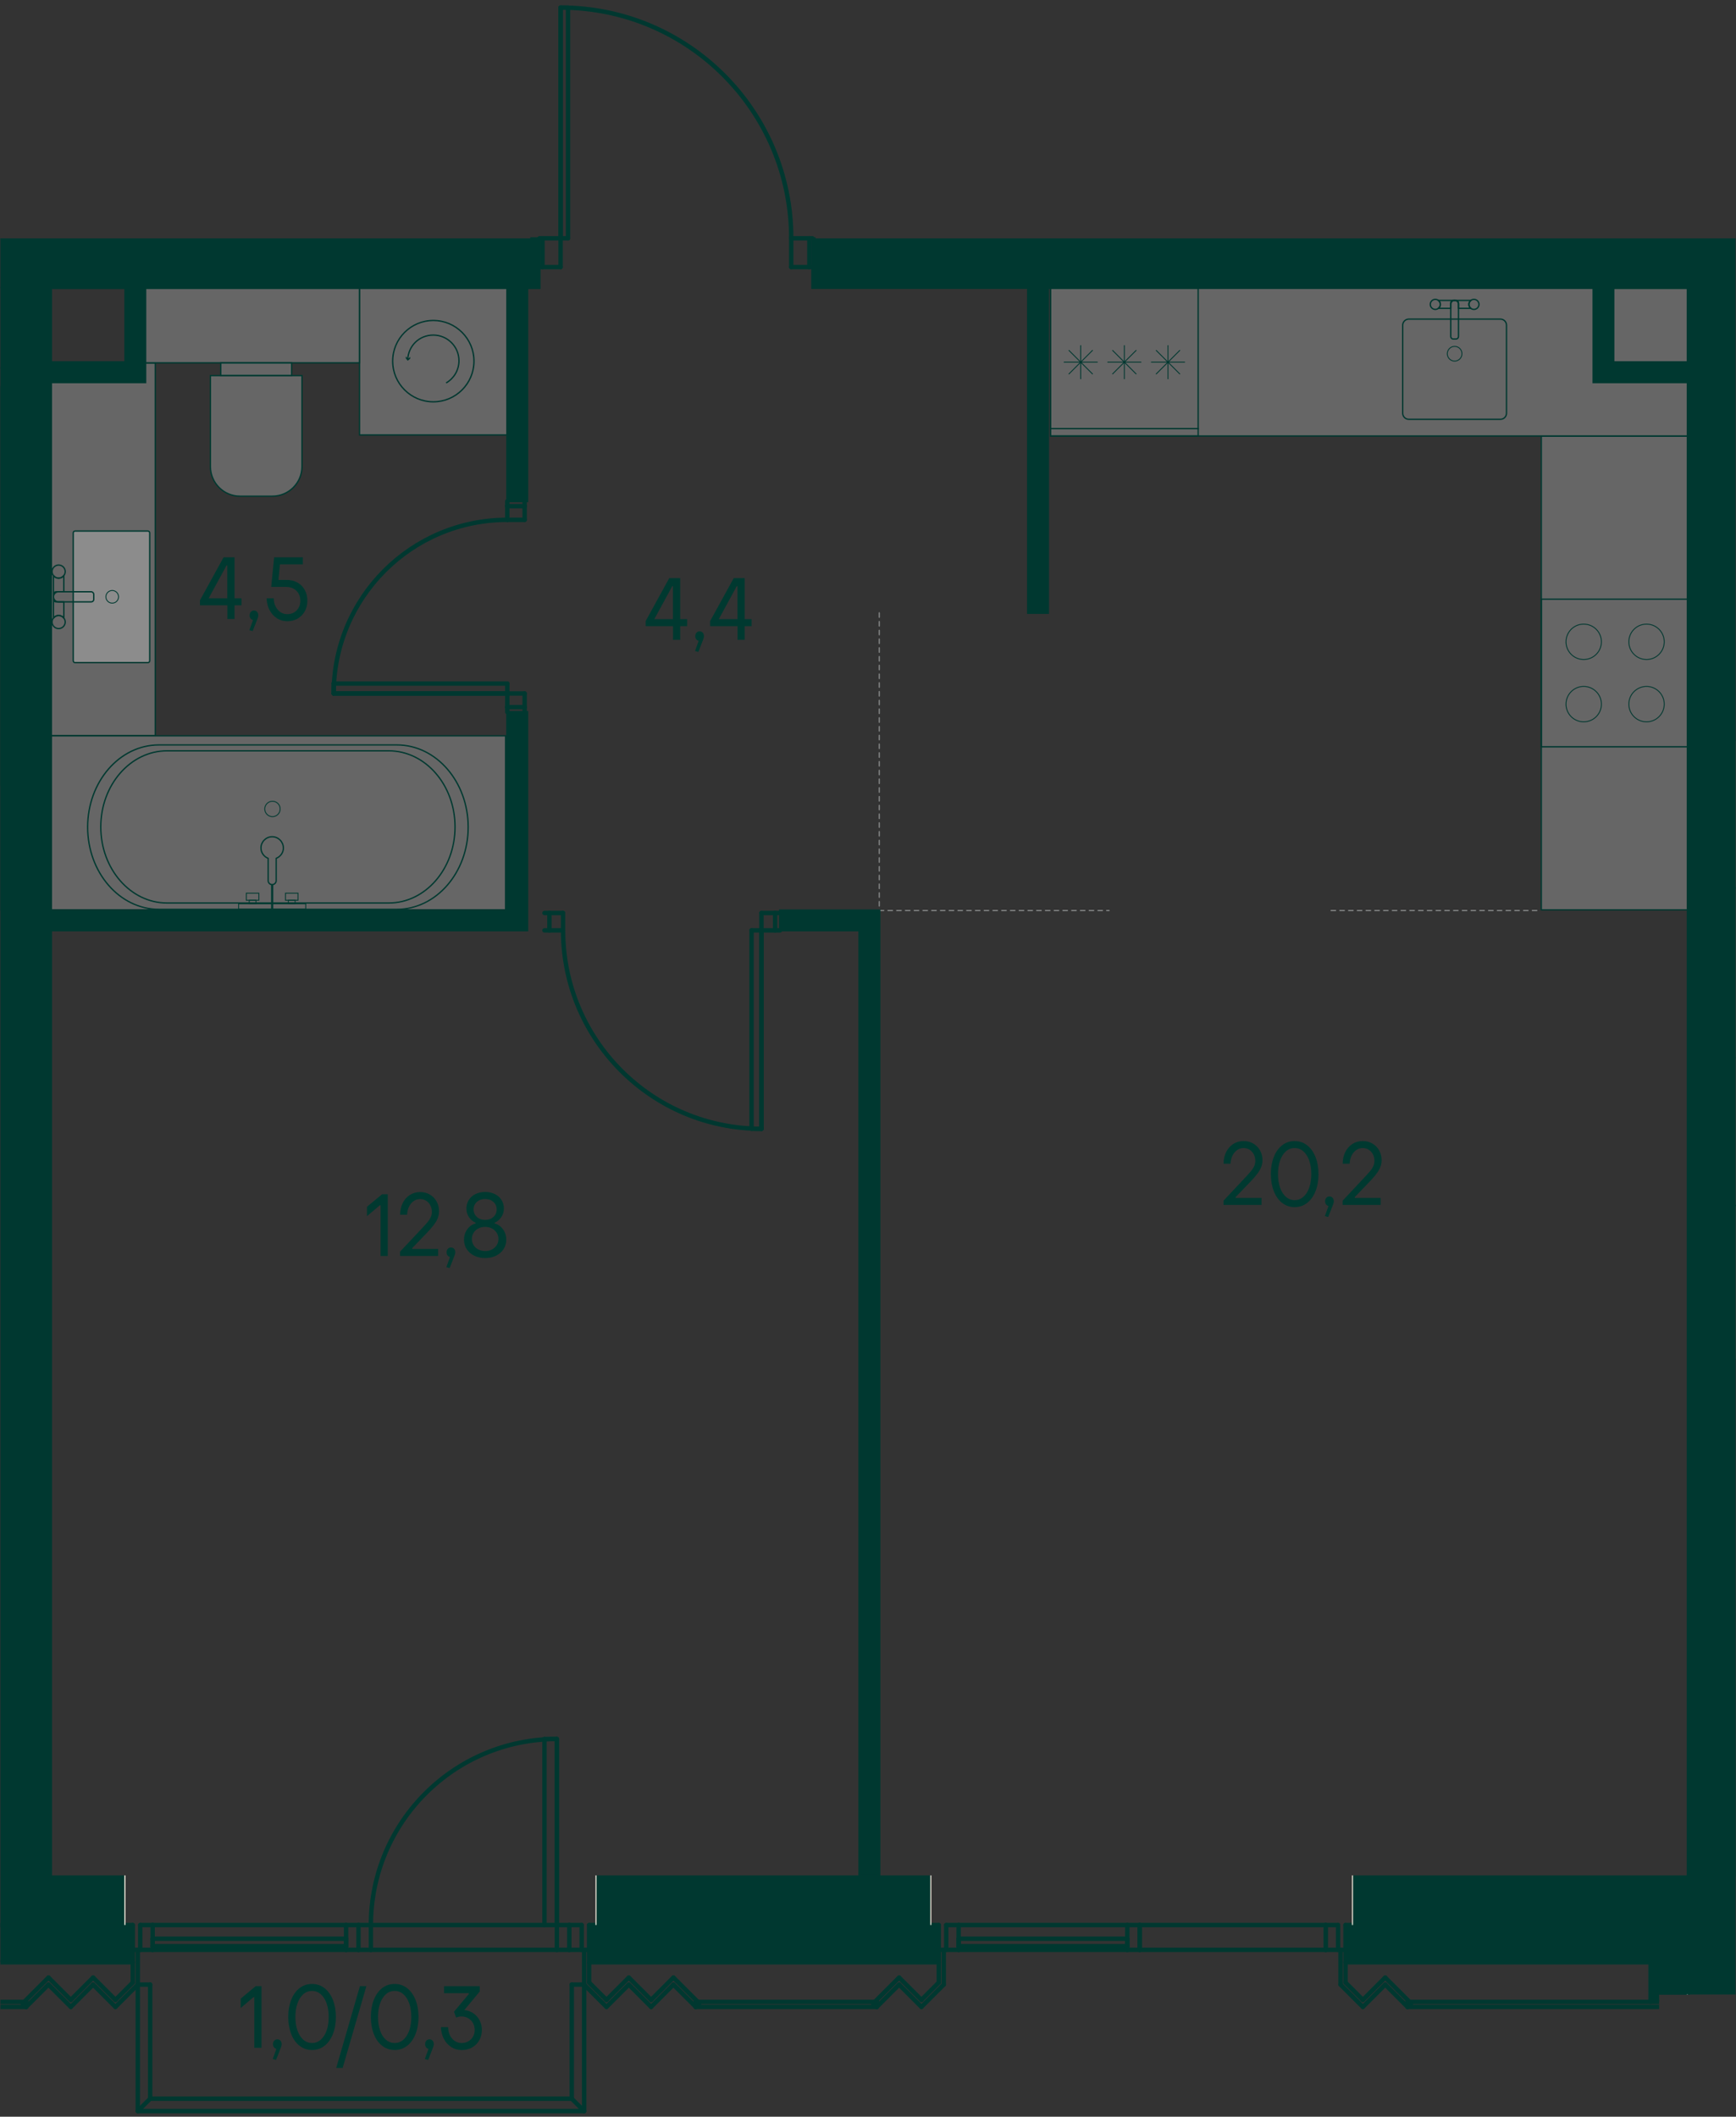<?xml version="1.0" encoding="UTF-8"?><svg id="_Слой_1" xmlns="http://www.w3.org/2000/svg" xmlns:xlink="http://www.w3.org/1999/xlink" viewBox="0 0 595.28 725.67"><rect x="0" y="0" width="595.28" height="725.67" fill="#333333" stroke="none"/><defs><clipPath id="clippath"><rect width="595.28" height="725.67" fill="none" stroke-width="0"/></clipPath><clipPath id="clippath-11"><polygon points="181.84 .28 181.84 81.78 .14 81.78 .14 725.39 568.91 725.39 568.91 683.86 595.13 683.86 595.13 81.78 279.64 81.78 279.64 .28 181.84 .28" fill="none" stroke-width="0"/></clipPath><clipPath id="clippath-12"><rect x="123.27" y="98.5" width="50.61" height="50.62" fill="none" stroke-width="0"/></clipPath><clipPath id="clippath-13"><rect x="123.27" y="98.5" width="50.61" height="50.62" fill="none" stroke-width="0"/></clipPath><clipPath id="clippath-14"><polygon points="181.84 .28 181.84 81.78 .14 81.78 .14 725.39 568.91 725.39 568.91 683.86 595.13 683.86 595.13 81.78 279.64 81.78 279.64 .28 181.84 .28" fill="none" stroke-width="0"/></clipPath><clipPath id="clippath-15"><rect x="17.04" y="124.43" width="36.21" height="127.76" fill="none" stroke-width="0"/></clipPath><clipPath id="clippath-16"><rect x="17.04" y="124.43" width="36.21" height="127.76" fill="none" stroke-width="0"/></clipPath><clipPath id="clippath-17"><polygon points="181.84 .28 181.84 81.78 .14 81.78 .14 725.39 568.91 725.39 568.91 683.86 595.13 683.86 595.13 81.78 279.64 81.78 279.64 .28 181.84 .28" fill="none" stroke-width="0"/></clipPath><clipPath id="clippath-18"><rect x="49.62" y="98.51" width="73.62" height="25.89" fill="none" stroke-width="0"/></clipPath><clipPath id="clippath-19"><polygon points="181.84 .28 181.84 81.78 .14 81.78 .14 725.39 568.91 725.39 568.91 683.86 595.13 683.86 595.13 81.78 279.64 81.78 279.64 .28 181.84 .28" fill="none" stroke-width="0"/></clipPath><clipPath id="clippath-20"><rect x="72.15" y="128.76" width="31.38" height="41.33" fill="none" stroke-width="0"/></clipPath><clipPath id="clippath-21"><rect x="72.15" y="128.76" width="31.38" height="41.33" fill="none" stroke-width="0"/></clipPath><clipPath id="clippath-22"><rect x="75.69" y="124.41" width="24.3" height="4.3" fill="none" stroke-width="0"/></clipPath><clipPath id="clippath-23"><rect x="75.69" y="124.41" width="24.3" height="4.3" fill="none" stroke-width="0"/></clipPath><clipPath id="clippath-24"><rect x="25.11" y="182.05" width="26.22" height="45.11" fill="none" stroke-width="0"/></clipPath><clipPath id="clippath-25"><rect x="25.11" y="182.05" width="26.22" height="45.11" fill="none" stroke-width="0"/></clipPath><clipPath id="clippath-26"><polygon points="181.84 .28 181.84 81.78 .14 81.78 .14 725.39 568.91 725.39 568.91 683.86 595.13 683.86 595.13 81.78 279.64 81.78 279.64 .28 181.84 .28" fill="none" stroke-width="0"/></clipPath><clipPath id="clippath-31"><polygon points="181.84 .28 181.84 81.78 .14 81.78 .14 725.39 568.91 725.39 568.91 683.86 595.13 683.86 595.13 81.78 279.64 81.78 279.64 .28 181.84 .28" fill="none" stroke-width="0"/></clipPath><clipPath id="clippath-32"><rect x="17.31" y="252.27" width="156.06" height="59.66" fill="none" stroke-width="0"/></clipPath><clipPath id="clippath-33"><rect x="17.31" y="252.27" width="156.06" height="59.65" fill="none" stroke-width="0"/></clipPath><clipPath id="clippath-34"><polygon points="181.84 .28 181.84 81.78 .14 81.78 .14 725.39 568.91 725.39 568.91 683.86 595.13 683.86 595.13 81.78 279.64 81.78 279.64 .28 181.84 .28" fill="none" stroke-width="0"/></clipPath><clipPath id="clippath-64"><polygon points="181.84 .28 181.84 81.78 .14 81.78 .14 725.39 568.91 725.39 568.91 683.86 595.13 683.86 595.13 81.78 279.64 81.78 279.64 .28 181.84 .28" fill="none" stroke-width="0"/></clipPath><clipPath id="clippath-65"><rect x="528.51" y="149.5" width="50.64" height="162.43" fill="none" stroke-width="0"/></clipPath><clipPath id="clippath-66"><polygon points="181.84 .28 181.84 81.78 .14 81.78 .14 725.39 568.91 725.39 568.91 683.86 595.13 683.86 595.13 81.78 279.64 81.78 279.64 .28 181.84 .28" fill="none" stroke-width="0"/></clipPath><clipPath id="clippath-67"><rect x="360.24" y="98.85" width="218.94" height="50.62" fill="none" stroke-width="0"/></clipPath><clipPath id="clippath-68"><polygon points="181.84 .28 181.84 81.78 .14 81.78 .14 725.39 568.91 725.39 568.91 683.86 595.13 683.86 595.13 81.78 279.64 81.78 279.64 .28 181.84 .28" fill="none" stroke-width="0"/></clipPath><clipPath id="clippath-69"><polygon points="181.84 .28 181.84 81.78 .14 81.78 .14 725.39 568.91 725.39 568.91 683.86 595.13 683.86 595.13 81.78 279.64 81.78 279.64 .28 181.84 .28" fill="none" stroke-width="0"/></clipPath><clipPath id="clippath-70"><rect x="-50.59" y="183.56" width="50.62" height="128.36" fill="none" stroke-width="0"/></clipPath><clipPath id="clippath-71"><rect x="-50.59" y="183.56" width="50.62" height="128.36" fill="none" stroke-width="0"/></clipPath><clipPath id="clippath-72"><polygon points="181.84 .28 181.84 81.78 .14 81.78 .14 725.39 568.91 725.39 568.91 683.86 595.13 683.86 595.13 81.78 279.64 81.78 279.64 .28 181.84 .28" fill="none" stroke-width="0"/></clipPath><clipPath id="clippath-73"><rect x="-219.3" y="132.91" width="219.34" height="50.62" fill="none" stroke-width="0"/></clipPath><clipPath id="clippath-75"><polygon points="181.84 .28 181.84 81.78 .14 81.78 .14 725.39 568.91 725.39 568.91 683.86 595.13 683.86 595.13 81.78 279.64 81.78 279.64 .28 181.84 .28" fill="none" stroke-width="0"/></clipPath><clipPath id="clippath-76"><rect x="593.67" y="304.45" width="50.61" height="108.9" fill="none" stroke-width="0"/></clipPath><clipPath id="clippath-77"><rect x="593.67" y="304.45" width="50.61" height="108.9" fill="none" stroke-width="0"/></clipPath><clipPath id="clippath-78"><polygon points="181.84 .28 181.84 81.78 .14 81.78 .14 725.39 568.91 725.39 568.91 683.86 595.13 683.86 595.13 81.78 279.64 81.78 279.64 .28 181.84 .28" fill="none" stroke-width="0"/></clipPath><clipPath id="clippath-79"><rect x="593.64" y="413.29" width="116.88" height="52.72" fill="none" stroke-width="0"/></clipPath><clipPath id="clippath-80"><polygon points="181.84 .28 181.84 81.78 .14 81.78 .14 725.39 568.91 725.39 568.91 683.86 595.13 683.86 595.13 81.78 279.64 81.78 279.64 .28 181.84 .28" fill="none" stroke-width="0"/></clipPath><clipPath id="clippath-81"><rect x="593.64" y="253.8" width="173.88" height="50.62" fill="none" stroke-width="0"/></clipPath><clipPath id="clippath-84"><polygon points="181.84 .28 181.84 81.78 .14 81.78 .14 725.39 568.91 725.39 568.91 683.86 595.13 683.86 595.13 81.78 279.64 81.78 279.64 .28 181.84 .28" fill="none" stroke-width="0"/></clipPath><clipPath id="clippath-85"><polygon points="181.84 .28 181.84 81.78 .14 81.78 .14 725.39 568.91 725.39 568.91 683.86 595.13 683.86 595.13 81.78 279.64 81.78 279.64 .28 181.84 .28" fill="none" stroke-width="0"/></clipPath><clipPath id="clippath-86"><polygon points="181.84 .28 181.84 81.78 .14 81.78 .14 725.39 568.91 725.39 568.91 683.86 595.13 683.86 595.13 81.78 279.64 81.78 279.64 .28 181.84 .28" fill="none" stroke-width="0"/></clipPath><clipPath id="clippath-87"><polygon points="181.84 .28 181.84 81.78 .14 81.78 .14 725.39 568.91 725.39 568.91 683.86 595.13 683.86 595.13 81.78 279.64 81.78 279.64 .28 181.84 .28" fill="none" stroke-width="0"/></clipPath><clipPath id="clippath-88"><polygon points="181.84 .28 181.84 81.78 .14 81.78 .14 725.39 568.91 725.39 568.91 683.86 595.13 683.86 595.13 81.78 279.64 81.78 279.64 .28 181.84 .28" fill="none" stroke-width="0"/></clipPath><clipPath id="clippath-89"><polygon points="181.84 .28 181.84 81.78 .14 81.78 .14 725.39 568.91 725.39 568.91 683.86 595.13 683.86 595.13 81.78 279.64 81.78 279.64 .28 181.84 .28" fill="none" stroke-width="0"/></clipPath><clipPath id="clippath-90"><polygon points="181.84 .28 181.84 81.78 .14 81.78 .14 725.39 568.91 725.39 568.91 683.86 595.13 683.86 595.13 81.78 279.64 81.78 279.64 .28 181.84 .28" fill="none" stroke-width="0"/></clipPath><clipPath id="clippath-91"><polygon points="181.84 .28 181.84 81.78 .14 81.78 .14 725.39 568.91 725.39 568.91 683.86 595.13 683.86 595.13 81.78 279.64 81.78 279.64 .28 181.84 .28" fill="none" stroke-width="0"/></clipPath><clipPath id="clippath-92"><polygon points="181.84 .28 181.84 81.78 .14 81.78 .14 725.39 568.91 725.39 568.91 683.86 595.13 683.86 595.13 81.78 279.64 81.78 279.64 .28 181.84 .28" fill="none" stroke-width="0"/></clipPath><clipPath id="clippath-93"><polygon points="181.84 .28 181.84 81.78 .14 81.78 .14 725.39 568.91 725.39 568.91 683.86 595.13 683.86 595.13 81.78 279.64 81.78 279.64 .28 181.84 .28" fill="none" stroke-width="0"/></clipPath><clipPath id="clippath-94"><polygon points="181.84 .28 181.84 81.78 .14 81.78 .14 725.39 568.91 725.39 568.91 683.86 595.13 683.86 595.13 81.78 279.64 81.78 279.64 .28 181.84 .28" fill="none" stroke-width="0"/></clipPath><clipPath id="clippath-95"><polygon points="181.84 .28 181.84 81.78 .14 81.78 .14 725.39 568.91 725.39 568.91 683.86 595.13 683.86 595.13 81.78 279.64 81.78 279.64 .28 181.84 .28" fill="none" stroke-width="0"/></clipPath><clipPath id="clippath-96"><polygon points="181.84 .28 181.84 81.78 .14 81.78 .14 725.39 568.91 725.39 568.91 683.86 595.13 683.86 595.13 81.78 279.64 81.78 279.64 .28 181.84 .28" fill="none" stroke-width="0"/></clipPath><clipPath id="clippath-97"><polygon points="181.84 .28 181.84 81.78 .14 81.78 .14 725.39 568.91 725.39 568.91 683.86 595.13 683.86 595.13 81.78 279.64 81.78 279.64 .28 181.84 .28" fill="none" stroke-width="0"/></clipPath><clipPath id="clippath-98"><polygon points="181.84 .28 181.84 81.78 .14 81.78 .14 725.39 568.91 725.39 568.91 683.86 595.13 683.86 595.13 81.78 279.64 81.78 279.64 .28 181.84 .28" fill="none" stroke-width="0"/></clipPath><clipPath id="clippath-99"><polygon points="181.84 .28 181.84 81.78 .14 81.78 .14 725.39 568.91 725.39 568.91 683.86 595.13 683.86 595.13 81.78 279.64 81.78 279.64 .28 181.84 .28" fill="none" stroke-width="0"/></clipPath><clipPath id="clippath-100"><polygon points="181.84 .28 181.84 81.78 .14 81.78 .14 725.39 568.91 725.39 568.91 683.86 595.13 683.86 595.13 81.78 279.64 81.78 279.64 .28 181.84 .28" fill="none" stroke-width="0"/></clipPath><clipPath id="clippath-101"><polygon points="181.84 .28 181.84 81.78 .14 81.78 .14 725.39 568.91 725.39 568.91 683.86 595.13 683.86 595.13 81.78 279.64 81.78 279.64 .28 181.84 .28" fill="none" stroke-width="0"/></clipPath></defs><g clip-path="url(#clippath)"><line x1="301.51" y1="312.15" x2="380.29" y2="312.15" fill="none" stroke="#7e8080" stroke-dasharray="0 0 1.5 1.5" stroke-linecap="round" stroke-linejoin="round" stroke-width=".45"/><line x1="456.46" y1="312.15" x2="527.71" y2="312.15" fill="none" stroke="#7e8080" stroke-dasharray="0 0 1.5 1.5" stroke-linecap="round" stroke-linejoin="round" stroke-width=".45"/><line x1="301.51" y1="210.1" x2="301.51" y2="312.15" fill="none" stroke="#7e8080" stroke-dasharray="0 0 1.5 1.5" stroke-linecap="round" stroke-linejoin="round" stroke-width=".45"/><g clip-path="url(#clippath-11)"><g opacity=".25"><g clip-path="url(#clippath-12)"><g clip-path="url(#clippath-13)"><rect x="123.28" y="98.5" width="50.62" height="50.62" fill="#fff" stroke-width="0"/></g></g></g></g><path d="M123.5,98.72h50.18v50.17h-50.18v-50.17ZM123.05,149.35h51.07v-51.08h-51.07v51.08Z" fill="#00372f" stroke-width="0"/><g clip-path="url(#clippath-14)"><path d="M148.59,110.09c7.56,0,13.71,6.15,13.71,13.72s-6.15,13.72-13.71,13.72-13.72-6.15-13.72-13.72,6.15-13.72,13.72-13.72M148.59,109.64c-7.82,0-14.17,6.35-14.17,14.17s6.34,14.17,14.17,14.17,14.17-6.34,14.17-14.17-6.35-14.17-14.17-14.17" fill="#00372f" stroke-width="0"/><path d="M152.99,131.28c2.63-1.52,4.39-4.36,4.39-7.61,0-4.85-3.94-8.79-8.79-8.79s-8.51,3.66-8.78,8.28" fill="none" stroke="#00372f" stroke-miterlimit="10" stroke-width=".45"/><polygon points="139.19 122.19 139.87 123.02 140.7 122.34 140.64 122.99 139.8 123.67 139.12 122.83 139.19 122.19" fill="#00372f" stroke-width="0"/><g opacity=".25"><g clip-path="url(#clippath-15)"><g clip-path="url(#clippath-16)"><rect x="17.06" y="124.43" width="36.19" height="127.76" fill="#fff" stroke-width="0"/></g></g></g></g><path d="M17.28,124.66h35.74v127.31H17.28v-127.31ZM16.83,252.42h36.64V124.21H16.83v128.21Z" fill="#00372f" stroke-width="0"/><g clip-path="url(#clippath-17)"><g opacity=".25"><g clip-path="url(#clippath-18)"><rect x="49.63" y="98.51" width="73.61" height="25.89" fill="#fff" stroke-width="0"/></g></g></g><path d="M49.86,98.73h73.17v25.44H49.86v-25.44ZM49.41,124.62h74.07v-26.34H49.41v26.34Z" fill="#00372f" stroke-width="0"/><g clip-path="url(#clippath-19)"><g opacity=".25"><g clip-path="url(#clippath-20)"><g clip-path="url(#clippath-21)"><path d="M82.3,170.09c-5.59,0-10.14-4.55-10.14-10.14v-31.19h31.38v31.19c0,5.59-4.55,10.14-10.14,10.14h-11.1Z" fill="#fff" stroke-width="0"/></g></g></g><path d="M103.32,128.99v30.97c0,5.47-4.45,9.92-9.92,9.92h-11.1c-5.47,0-9.92-4.45-9.92-9.92v-30.97h30.94ZM103.77,128.54h-31.83v31.42c0,5.72,4.64,10.37,10.37,10.37h11.1c5.72,0,10.37-4.64,10.37-10.37v-31.42Z" fill="#003930" stroke-width="0"/><g opacity=".25"><g clip-path="url(#clippath-22)"><g clip-path="url(#clippath-23)"><rect x="75.69" y="124.41" width="24.32" height="4.3" fill="#fff" stroke-width="0"/></g></g></g><path d="M99.78,128.49h-23.87v-3.85h23.87v3.85ZM100.23,124.18h-24.77v4.76h24.77v-4.76Z" fill="#003930" stroke-width="0"/><g opacity=".25"><g clip-path="url(#clippath-24)"><g clip-path="url(#clippath-25)"><rect x="25.12" y="182.05" width="26.22" height="45.11" rx=".62" ry=".62" fill="#fff" stroke-width="0"/></g></g></g><path d="M50.71,182.28c.22,0,.4.18.4.4v43.86c0,.22-.18.4-.4.4h-24.97c-.22,0-.4-.18-.4-.4v-43.86c0-.22.18-.4.4-.4h24.97ZM50.71,181.83h-24.97c-.47,0-.85.38-.85.85v43.86c0,.47.38.85.85.85h24.97c.47,0,.85-.38.85-.85v-43.86c0-.47-.38-.85-.85-.85" fill="#003930" stroke-width="0"/><path d="M38.48,202.44c1.2,0,2.17.97,2.17,2.17s-.97,2.16-2.17,2.16-2.17-.97-2.17-2.16.97-2.17,2.17-2.17Z" fill="none" stroke="#003930" stroke-linecap="round" stroke-linejoin="round" stroke-width=".3"/><path d="M20.11,211c.74,0,1.36.38,1.78.93v-5.59h-1.82c-.95,0-1.73-.77-1.73-1.73v7.32c.41-.55,1.03-.93,1.78-.93Z" fill="none" stroke="#003930" stroke-linecap="round" stroke-linejoin="round" stroke-width=".45"/><path d="M20.11,198.22c-.74,0-1.37-.38-1.78-.93v7.32c0-.95.78-1.73,1.73-1.73h1.82v-5.59c-.41.55-1.04.93-1.78.93Z" fill="none" stroke="#003930" stroke-linecap="round" stroke-linejoin="round" stroke-width=".45"/><rect x="18.33" y="202.88" width="13.82" height="3.46" rx=".85" ry=".85" fill="none" stroke="#003930" stroke-linecap="round" stroke-linejoin="round" stroke-width=".45"/><path d="M20.11,211c1.24,0,2.25,1.01,2.25,2.25s-1.01,2.25-2.25,2.25-2.25-1.01-2.25-2.25,1.01-2.25,2.25-2.25Z" fill="none" stroke="#003930" stroke-linecap="round" stroke-linejoin="round" stroke-width=".45"/><path d="M20.11,193.71c1.24,0,2.25,1.01,2.25,2.25s-1.01,2.25-2.25,2.25-2.25-1.01-2.25-2.25,1.01-2.25,2.25-2.25Z" fill="none" stroke="#003930" stroke-linecap="round" stroke-linejoin="round" stroke-width=".45"/></g><g clip-path="url(#clippath-26)"><path d="M635.59,247.07h-39.9v-115.87h39.9v115.87ZM636.04,130.75h-40.8v116.77h40.8v-116.77Z" fill="#00372f" stroke-width="0"/></g><g clip-path="url(#clippath-31)"><g opacity=".25"><g clip-path="url(#clippath-32)"><g clip-path="url(#clippath-33)"><rect x="17.32" y="252.27" width="156.05" height="59.65" fill="#fff" stroke-width="0"/></g></g></g></g><path d="M17.55,252.49h155.6v59.21H17.55v-59.21ZM17.1,312.15h156.5v-60.11H17.1v60.11Z" fill="#00372f" stroke-width="0"/><g clip-path="url(#clippath-34)"><path d="M136.13,255.61c13.33,0,24.18,12.54,24.18,27.95s-10.85,27.95-24.18,27.95H54.46c-13.33,0-24.18-12.54-24.18-27.95s10.85-27.95,24.18-27.95h81.67ZM136.13,255.16H54.46c-13.61,0-24.63,12.71-24.63,28.4s11.03,28.39,24.63,28.39h81.67c13.6,0,24.63-12.71,24.63-28.39s-11.03-28.4-24.63-28.4" fill="#003930" stroke-width="0"/><path d="M133.32,257.63c12.4,0,22.49,11.6,22.49,25.86s-10.09,25.86-22.49,25.86H57.27c-12.4,0-22.49-11.6-22.49-25.86s10.09-25.86,22.49-25.86h76.05ZM133.32,257.18H57.27c-12.67,0-22.94,11.78-22.94,26.31s10.27,26.31,22.94,26.31h76.05c12.67,0,22.94-11.78,22.94-26.31s-10.27-26.31-22.94-26.31" fill="#003930" stroke-width="0"/><path d="M93.43,274.69c1.45,0,2.64,1.18,2.64,2.64s-1.18,2.64-2.64,2.64-2.64-1.18-2.64-2.64,1.19-2.64,2.64-2.64Z" fill="none" stroke="#003930" stroke-miterlimit="10" stroke-width=".3"/><path d="M97.16,290.7c0-2.12-1.72-3.84-3.83-3.84s-3.84,1.72-3.84,3.84c0,1.64,1.03,3.01,2.47,3.56v7.65c0,.76.61,1.36,1.37,1.36s1.37-.61,1.37-1.36v-7.65c1.44-.55,2.47-1.93,2.47-3.56Z" fill="none" stroke="#003930" stroke-linecap="round" stroke-linejoin="round" stroke-width=".45"/><line x1="93.33" y1="303.28" x2="93.33" y2="311.63" fill="none" stroke="#003930" stroke-miterlimit="10" stroke-width=".75"/><rect x="81.81" y="309.84" width="23.04" height="1.79" fill="none" stroke="#003930" stroke-linecap="round" stroke-miterlimit="10" stroke-width=".3"/><rect x="84.47" y="306.2" width="4.28" height="2.43" fill="none" stroke="#003930" stroke-linecap="round" stroke-miterlimit="10" stroke-width=".3"/><rect x="97.9" y="306.2" width="4.28" height="2.43" fill="none" stroke="#003930" stroke-linecap="round" stroke-miterlimit="10" stroke-width=".3"/><rect x="85.46" y="308.63" width="2.3" height="1.21" fill="none" stroke="#003930" stroke-linecap="round" stroke-miterlimit="10" stroke-width=".3"/><rect x="98.89" y="308.63" width="2.3" height="1.21" fill="none" stroke="#003930" stroke-linecap="round" stroke-miterlimit="10" stroke-width=".3"/></g><g clip-path="url(#clippath-64)"><g opacity=".25"><g clip-path="url(#clippath-65)"><rect x="528.52" y="149.51" width="50.62" height="162.43" fill="#fff" stroke-width="0"/></g></g></g><path d="M528.74,149.73h50.17v161.98h-50.17v-161.98ZM528.29,312.15h51.08v-162.88h-51.08v162.88Z" fill="#00372f" stroke-width="0"/><g clip-path="url(#clippath-66)"><g opacity=".25"><g clip-path="url(#clippath-67)"><rect x="360.24" y="98.85" width="218.93" height="50.62" fill="#fff" stroke-width="0"/></g></g></g><path d="M360.45,99.07h218.49v50.17h-218.49v-50.17ZM360.01,149.7h219.39v-51.07h-219.39v51.07Z" fill="#00372f" stroke-width="0"/><path d="M528.74,205.63h50.17v50.17h-50.17v-50.17ZM528.29,256.26h51.08v-51.07h-51.08v51.07Z" fill="#00372f" stroke-width="0"/><g clip-path="url(#clippath-68)"><path d="M570.67,241.4c0,3.35-2.72,6.07-6.07,6.07s-6.07-2.71-6.07-6.07,2.72-6.07,6.07-6.07,6.07,2.72,6.07,6.07Z" fill="none" stroke="#00372f" stroke-miterlimit="10" stroke-width=".3"/><path d="M570.67,220.03c0,3.35-2.72,6.07-6.07,6.07s-6.07-2.71-6.07-6.07,2.72-6.07,6.07-6.07,6.07,2.72,6.07,6.07Z" fill="none" stroke="#00372f" stroke-miterlimit="10" stroke-width=".3"/><path d="M549.13,220.03c0,3.35-2.72,6.07-6.07,6.07s-6.07-2.71-6.07-6.07,2.72-6.07,6.07-6.07,6.07,2.72,6.07,6.07Z" fill="none" stroke="#00372f" stroke-miterlimit="10" stroke-width=".3"/><path d="M549.13,241.4c0,3.35-2.72,6.07-6.07,6.07s-6.07-2.71-6.07-6.07,2.72-6.07,6.07-6.07,6.07,2.72,6.07,6.07Z" fill="none" stroke="#00372f" stroke-miterlimit="10" stroke-width=".3"/></g><path d="M360.46,99.08h50.17v50.17h-50.17v-50.17ZM360.01,149.7h51.07v-51.07h-51.07v51.07Z" fill="#00372f" stroke-width="0"/><line x1="394.81" y1="124.16" x2="406.21" y2="124.16" fill="none" stroke="#00372f" stroke-linecap="round" stroke-miterlimit="10" stroke-width=".3"/><line x1="400.51" y1="129.86" x2="400.51" y2="118.47" fill="none" stroke="#00372f" stroke-linecap="round" stroke-miterlimit="10" stroke-width=".3"/><line x1="396.48" y1="120.14" x2="404.54" y2="128.19" fill="none" stroke="#00372f" stroke-linecap="round" stroke-miterlimit="10" stroke-width=".3"/><line x1="396.48" y1="128.19" x2="404.54" y2="120.13" fill="none" stroke="#00372f" stroke-linecap="round" stroke-miterlimit="10" stroke-width=".3"/><line x1="379.85" y1="124.16" x2="391.24" y2="124.16" fill="none" stroke="#00372f" stroke-linecap="round" stroke-miterlimit="10" stroke-width=".3"/><line x1="385.55" y1="129.86" x2="385.55" y2="118.47" fill="none" stroke="#00372f" stroke-linecap="round" stroke-miterlimit="10" stroke-width=".3"/><line x1="381.52" y1="120.14" x2="389.57" y2="128.19" fill="none" stroke="#00372f" stroke-linecap="round" stroke-miterlimit="10" stroke-width=".3"/><line x1="381.52" y1="128.19" x2="389.57" y2="120.13" fill="none" stroke="#00372f" stroke-linecap="round" stroke-miterlimit="10" stroke-width=".3"/><line x1="364.89" y1="124.16" x2="376.28" y2="124.16" fill="none" stroke="#00372f" stroke-linecap="round" stroke-miterlimit="10" stroke-width=".3"/><line x1="370.58" y1="129.86" x2="370.58" y2="118.47" fill="none" stroke="#00372f" stroke-linecap="round" stroke-miterlimit="10" stroke-width=".3"/><line x1="366.55" y1="120.14" x2="374.61" y2="128.19" fill="none" stroke="#00372f" stroke-linecap="round" stroke-miterlimit="10" stroke-width=".3"/><line x1="366.55" y1="128.19" x2="374.61" y2="120.13" fill="none" stroke="#00372f" stroke-linecap="round" stroke-miterlimit="10" stroke-width=".3"/><line x1="411.08" y1="146.95" x2="360.01" y2="146.95" fill="none" stroke="#00372f" stroke-linejoin="round" stroke-width=".45"/><g clip-path="url(#clippath-69)"><path d="M514.52,109.63c1.02,0,1.84.83,1.84,1.86v30.17c0,1.03-.83,1.86-1.84,1.86h-31.45c-1.02,0-1.85-.83-1.85-1.86v-30.17c0-1.03.83-1.86,1.85-1.86h31.45ZM514.52,109.18h-31.45c-1.27,0-2.3,1.04-2.3,2.31v30.17c0,1.27,1.03,2.31,2.3,2.31h31.45c1.26,0,2.29-1.04,2.29-2.31v-30.17c0-1.28-1.03-2.31-2.29-2.31" fill="#00372f" stroke-width="0"/><path d="M503.69,104.35c0,.57.29,1.05.71,1.36h-4.28v-1.39c0-.73-.59-1.33-1.33-1.33h5.61c-.42.31-.71.79-.71,1.36Z" fill="none" stroke="#00372f" stroke-linecap="round" stroke-linejoin="round" stroke-width=".45"/><path d="M493.9,104.35c0-.57-.29-1.05-.71-1.36h5.61c-.73,0-1.33.59-1.33,1.33v1.39h-4.28c.42-.31.71-.79.71-1.36Z" fill="none" stroke="#00372f" stroke-linecap="round" stroke-linejoin="round" stroke-width=".45"/><path d="M498.32,102.99h.95c.47,0,.85.38.85.85v11.54c0,.47-.38.85-.85.85h-.95c-.47,0-.85-.38-.85-.85v-11.54c0-.47.38-.85.85-.85Z" fill="none" stroke="#00372f" stroke-linecap="round" stroke-linejoin="round" stroke-width=".45"/><path d="M503.69,104.35c0,.95.77,1.73,1.72,1.73s1.73-.77,1.73-1.73-.77-1.72-1.73-1.72-1.72.77-1.72,1.72Z" fill="none" stroke="#00372f" stroke-linecap="round" stroke-linejoin="round" stroke-width=".45"/><path d="M490.45,104.35c0,.95.77,1.73,1.72,1.73s1.73-.77,1.73-1.73-.77-1.72-1.73-1.72-1.72.77-1.72,1.72Z" fill="none" stroke="#00372f" stroke-linecap="round" stroke-linejoin="round" stroke-width=".45"/><path d="M496.28,121.27c0,1.39,1.13,2.52,2.52,2.52s2.52-1.13,2.52-2.52-1.13-2.52-2.52-2.52-2.52,1.13-2.52,2.52Z" fill="none" stroke="#00372f" stroke-linecap="round" stroke-linejoin="round" stroke-width=".3"/><g opacity=".25"><g clip-path="url(#clippath-70)"><g clip-path="url(#clippath-71)"><rect x="-50.59" y="183.56" width="50.62" height="128.36" fill="#fff" stroke-width="0"/></g></g></g></g><rect x=".14" y="183.34" width=".12" height="128.81" fill="#00372f" stroke-width="0"/><g clip-path="url(#clippath-72)"><g opacity=".25"><g clip-path="url(#clippath-73)"><rect x="-219.3" y="132.91" width="219.34" height="50.62" fill="#fff" stroke-width="0"/></g></g></g><rect x=".14" y="132.69" width=".12" height="51.07" fill="#00372f" stroke-width="0"/><rect x=".14" y="218.32" width=".12" height="51.08" fill="#00372f" stroke-width="0"/><g clip-path="url(#clippath-75)"><g opacity=".25"><g clip-path="url(#clippath-76)"><g clip-path="url(#clippath-77)"><rect x="593.67" y="304.45" width="50.62" height="108.9" fill="#fff" stroke-width="0"/></g></g></g></g><polygon points="593.44 304.22 593.44 413.57 595.13 413.57 595.13 413.12 593.89 413.12 593.89 304.67 595.13 304.67 595.13 304.22 593.44 304.22" fill="#00372f" stroke-width="0"/><g clip-path="url(#clippath-78)"><g opacity=".25"><g clip-path="url(#clippath-79)"><rect x="593.64" y="413.29" width="116.88" height="52.72" fill="#fff" stroke-width="0"/></g></g></g><polygon points="593.41 413.06 593.41 466.23 595.13 466.23 595.13 465.78 593.86 465.78 593.86 413.51 595.13 413.51 595.13 413.06 593.41 413.06" fill="#00372f" stroke-width="0"/><g clip-path="url(#clippath-80)"><g opacity=".25"><g clip-path="url(#clippath-81)"><rect x="593.64" y="253.8" width="173.87" height="50.62" fill="#fff" stroke-width="0"/></g></g></g><polygon points="593.42 253.57 593.42 304.64 595.13 304.64 595.13 304.19 593.86 304.19 593.86 254.02 595.13 254.02 595.13 253.57 593.42 253.57" fill="#00372f" stroke-width="0"/><polygon points="593.44 362.38 593.44 413.46 595.13 413.46 595.13 413.01 593.89 413.01 593.89 362.83 595.13 362.83 595.13 362.38 593.44 362.38" fill="#00372f" stroke-width="0"/><line x1="185" y1="91.56" x2="186.02" y2="91.56" fill="none" stroke="#003830" stroke-linecap="round" stroke-linejoin="round" stroke-width="1.5"/><line x1="186.02" y1="81.69" x2="185" y2="81.69" fill="none" stroke="#003830" stroke-linecap="round" stroke-linejoin="round" stroke-width="1.5"/><g clip-path="url(#clippath-84)"><line x1="278.55" y1="81.69" x2="277.53" y2="81.69" fill="none" stroke="#003830" stroke-linecap="round" stroke-linejoin="round" stroke-width="1.5"/></g><line x1="277.53" y1="91.56" x2="278.55" y2="91.56" fill="none" stroke="#003830" stroke-linecap="round" stroke-linejoin="round" stroke-width="1.5"/><g clip-path="url(#clippath-85)"><line x1="277.53" y1="81.69" x2="271.32" y2="81.69" fill="none" stroke="#003830" stroke-linecap="round" stroke-linejoin="round" stroke-width="1.5"/></g><line x1="271.32" y1="81.69" x2="271.32" y2="91.56" fill="none" stroke="#003830" stroke-linecap="round" stroke-linejoin="round" stroke-width="1.5"/><line x1="271.32" y1="91.56" x2="277.52" y2="91.56" fill="none" stroke="#003830" stroke-linecap="round" stroke-linejoin="round" stroke-width="1.5"/><g clip-path="url(#clippath-86)"><line x1="277.53" y1="91.56" x2="277.53" y2="81.69" fill="none" stroke="#003830" stroke-linecap="round" stroke-linejoin="round" stroke-width="1.5"/></g><line x1="186.02" y1="81.69" x2="186.02" y2="91.56" fill="none" stroke="#003830" stroke-linecap="round" stroke-linejoin="round" stroke-width="1.5"/><line x1="186.02" y1="91.56" x2="192.23" y2="91.56" fill="none" stroke="#003830" stroke-linecap="round" stroke-linejoin="round" stroke-width="1.5"/><line x1="192.23" y1="91.56" x2="192.23" y2="81.69" fill="none" stroke="#003830" stroke-linecap="round" stroke-linejoin="round" stroke-width="1.5"/><line x1="192.23" y1="81.69" x2="186.02" y2="81.69" fill="none" stroke="#003830" stroke-linecap="round" stroke-linejoin="round" stroke-width="1.5"/><g clip-path="url(#clippath-87)"><path d="M271.32,81.69c0-43.68-35.41-79.09-79.09-79.09" fill="none" stroke="#003830" stroke-linecap="round" stroke-linejoin="round" stroke-width="1.5"/><path d="M190.96,596.18c-35.23,0-63.78,28.55-63.78,63.78" fill="none" stroke="#003830" stroke-linecap="round" stroke-linejoin="round" stroke-width="1.5"/><line x1="192.23" y1="81.69" x2="192.23" y2="2.61" fill="none" stroke="#003830" stroke-linecap="round" stroke-linejoin="round" stroke-width="1.5"/><line x1="192.23" y1="2.6" x2="194.78" y2="2.6" fill="none" stroke="#003830" stroke-linecap="round" stroke-linejoin="round" stroke-width="1.5"/><line x1="192.23" y1="81.69" x2="192.23" y2="2.61" fill="none" stroke="#003830" stroke-linecap="round" stroke-linejoin="round" stroke-width="1.5"/></g><line x1="194.78" y1="81.69" x2="192.23" y2="81.69" fill="none" stroke="#003830" stroke-linecap="round" stroke-linejoin="round" stroke-width="1.5"/><g clip-path="url(#clippath-88)"><line x1="194.78" y1="2.6" x2="194.78" y2="81.69" fill="none" stroke="#003830" stroke-linecap="round" stroke-linejoin="round" stroke-width="1.5"/></g><line x1="190.96" y1="659.96" x2="190.96" y2="596.18" fill="none" stroke="#003830" stroke-linecap="round" stroke-linejoin="round" stroke-width="1.5"/><line x1="186.7" y1="596.18" x2="186.7" y2="659.96" fill="none" stroke="#003830" stroke-linecap="round" stroke-linejoin="round" stroke-width="1.5"/><line x1="186.7" y1="659.96" x2="190.95" y2="659.96" fill="none" stroke="#003830" stroke-linecap="round" stroke-linejoin="round" stroke-width="1.5"/><line x1="190.96" y1="659.96" x2="190.96" y2="596.18" fill="none" stroke="#003830" stroke-linecap="round" stroke-linejoin="round" stroke-width="1.5"/><line x1="190.96" y1="596.18" x2="186.7" y2="596.18" fill="none" stroke="#003830" stroke-linecap="round" stroke-linejoin="round" stroke-width="1.5"/><line x1="179.9" y1="244.12" x2="179.9" y2="242.42" fill="none" stroke="#003830" stroke-linecap="round" stroke-linejoin="round" stroke-width="1.5"/><line x1="173.95" y1="242.42" x2="173.95" y2="244.12" fill="none" stroke="#003830" stroke-linecap="round" stroke-linejoin="round" stroke-width="1.5"/><line x1="173.95" y1="171.83" x2="173.95" y2="173.53" fill="none" stroke="#003830" stroke-linecap="round" stroke-linejoin="round" stroke-width="1.5"/><line x1="179.9" y1="173.53" x2="179.9" y2="171.83" fill="none" stroke="#003830" stroke-linecap="round" stroke-linejoin="round" stroke-width="1.5"/><line x1="173.95" y1="242.42" x2="179.9" y2="242.42" fill="none" stroke="#003830" stroke-linecap="round" stroke-linejoin="round" stroke-width="1.5"/><line x1="179.9" y1="242.42" x2="179.9" y2="237.74" fill="none" stroke="#003830" stroke-linecap="round" stroke-linejoin="round" stroke-width="1.5"/><line x1="179.9" y1="237.74" x2="173.95" y2="237.74" fill="none" stroke="#003830" stroke-linecap="round" stroke-linejoin="round" stroke-width="1.5"/><line x1="173.95" y1="237.74" x2="173.95" y2="242.42" fill="none" stroke="#003830" stroke-linecap="round" stroke-linejoin="round" stroke-width="1.5"/><line x1="173.95" y1="173.53" x2="173.95" y2="178.21" fill="none" stroke="#003830" stroke-linecap="round" stroke-linejoin="round" stroke-width="1.5"/><line x1="173.95" y1="178.21" x2="179.9" y2="178.21" fill="none" stroke="#003830" stroke-linecap="round" stroke-linejoin="round" stroke-width="1.5"/><line x1="179.9" y1="178.21" x2="179.9" y2="173.53" fill="none" stroke="#003830" stroke-linecap="round" stroke-linejoin="round" stroke-width="1.5"/><line x1="179.9" y1="173.53" x2="173.95" y2="173.53" fill="none" stroke="#003830" stroke-linecap="round" stroke-linejoin="round" stroke-width="1.5"/><line x1="267.49" y1="313" x2="265.79" y2="313" fill="none" stroke="#003830" stroke-linecap="round" stroke-linejoin="round" stroke-width="1.5"/><line x1="265.79" y1="318.95" x2="267.49" y2="318.95" fill="none" stroke="#003830" stroke-linecap="round" stroke-linejoin="round" stroke-width="1.5"/><line x1="186.7" y1="318.95" x2="188.4" y2="318.95" fill="none" stroke="#003830" stroke-linecap="round" stroke-linejoin="round" stroke-width="1.5"/><line x1="188.4" y1="313" x2="186.7" y2="313" fill="none" stroke="#003830" stroke-linecap="round" stroke-linejoin="round" stroke-width="1.5"/><line x1="188.4" y1="318.95" x2="193.08" y2="318.95" fill="none" stroke="#003830" stroke-linecap="round" stroke-linejoin="round" stroke-width="1.5"/><line x1="193.08" y1="318.95" x2="193.08" y2="313" fill="none" stroke="#003830" stroke-linecap="round" stroke-linejoin="round" stroke-width="1.5"/><line x1="193.08" y1="313" x2="188.4" y2="313" fill="none" stroke="#003830" stroke-linecap="round" stroke-linejoin="round" stroke-width="1.5"/><line x1="188.4" y1="313" x2="188.4" y2="318.95" fill="none" stroke="#003830" stroke-linecap="round" stroke-linejoin="round" stroke-width="1.5"/><line x1="265.79" y1="318.95" x2="265.79" y2="313" fill="none" stroke="#003830" stroke-linecap="round" stroke-linejoin="round" stroke-width="1.5"/><line x1="265.79" y1="313" x2="261.11" y2="313" fill="none" stroke="#003830" stroke-linecap="round" stroke-linejoin="round" stroke-width="1.5"/><line x1="261.11" y1="313" x2="261.11" y2="318.95" fill="none" stroke="#003830" stroke-linecap="round" stroke-linejoin="round" stroke-width="1.5"/><line x1="261.11" y1="318.95" x2="265.79" y2="318.95" fill="none" stroke="#003830" stroke-linecap="round" stroke-linejoin="round" stroke-width="1.5"/><g clip-path="url(#clippath-89)"><path d="M173.95,178.21c-32.88,0-59.53,26.65-59.53,59.53" fill="none" stroke="#003830" stroke-linecap="round" stroke-linejoin="round" stroke-width="1.5"/><path d="M193.08,318.95c0,37.57,30.46,68.03,68.03,68.03" fill="none" stroke="#003830" stroke-linecap="round" stroke-linejoin="round" stroke-width="1.5"/></g><line x1="173.95" y1="237.74" x2="114.42" y2="237.74" fill="none" stroke="#003830" stroke-linecap="round" stroke-linejoin="round" stroke-width="1.5"/><line x1="114.42" y1="237.74" x2="114.42" y2="234.34" fill="none" stroke="#003830" stroke-linecap="round" stroke-linejoin="round" stroke-width="1.5"/><line x1="173.95" y1="237.74" x2="114.42" y2="237.74" fill="none" stroke="#003830" stroke-linecap="round" stroke-linejoin="round" stroke-width="1.5"/><line x1="173.95" y1="234.34" x2="173.95" y2="237.74" fill="none" stroke="#003830" stroke-linecap="round" stroke-linejoin="round" stroke-width="1.5"/><line x1="114.42" y1="234.34" x2="173.95" y2="234.34" fill="none" stroke="#003830" stroke-linecap="round" stroke-linejoin="round" stroke-width="1.5"/><line x1="261.11" y1="318.95" x2="261.11" y2="386.98" fill="none" stroke="#003830" stroke-linecap="round" stroke-linejoin="round" stroke-width="1.5"/><line x1="261.11" y1="386.98" x2="257.71" y2="386.98" fill="none" stroke="#003830" stroke-linecap="round" stroke-linejoin="round" stroke-width="1.5"/><line x1="261.11" y1="318.95" x2="261.11" y2="386.98" fill="none" stroke="#003830" stroke-linecap="round" stroke-linejoin="round" stroke-width="1.5"/><line x1="257.71" y1="318.95" x2="261.11" y2="318.95" fill="none" stroke="#003830" stroke-linecap="round" stroke-linejoin="round" stroke-width="1.5"/><line x1="257.71" y1="386.98" x2="257.71" y2="318.95" fill="none" stroke="#003830" stroke-linecap="round" stroke-linejoin="round" stroke-width="1.5"/><line x1="118.67" y1="664.64" x2="52.34" y2="664.64" fill="none" stroke="#003830" stroke-linecap="round" stroke-linejoin="round" stroke-width="1.5"/><line x1="52.34" y1="664.64" x2="52.34" y2="667.19" fill="none" stroke="#003830" stroke-linecap="round" stroke-linejoin="round" stroke-width="1.5"/><line x1="52.34" y1="667.19" x2="118.67" y2="667.19" fill="none" stroke="#003830" stroke-linecap="round" stroke-linejoin="round" stroke-width="1.5"/><line x1="118.67" y1="667.19" x2="118.67" y2="664.64" fill="none" stroke="#003830" stroke-linecap="round" stroke-linejoin="round" stroke-width="1.5"/><line x1="328.72" y1="667.19" x2="386.55" y2="667.19" fill="none" stroke="#003830" stroke-linecap="round" stroke-linejoin="round" stroke-width="1.5"/><line x1="386.55" y1="667.19" x2="386.55" y2="664.64" fill="none" stroke="#003830" stroke-linecap="round" stroke-linejoin="round" stroke-width="1.5"/><line x1="386.55" y1="664.64" x2="328.72" y2="664.64" fill="none" stroke="#003830" stroke-linecap="round" stroke-linejoin="round" stroke-width="1.5"/><line x1="328.72" y1="664.64" x2="328.72" y2="667.19" fill="none" stroke="#003830" stroke-linecap="round" stroke-linejoin="round" stroke-width="1.5"/><g clip-path="url(#clippath-90)"><line x1="574.06" y1="693.12" x2="571.51" y2="693.12" fill="none" stroke="#003830" stroke-linecap="round" stroke-linejoin="round" stroke-width="1.5"/><line x1="571.51" y1="693.12" x2="571.51" y2="787.52" fill="none" stroke="#003830" stroke-linecap="round" stroke-linejoin="round" stroke-width="1.5"/></g><line x1="122.92" y1="659.96" x2="127.17" y2="659.96" fill="none" stroke="#003830" stroke-linecap="round" stroke-linejoin="round" stroke-width="1.5"/><line x1="122.92" y1="668.46" x2="122.92" y2="659.96" fill="none" stroke="#003830" stroke-linecap="round" stroke-linejoin="round" stroke-width="1.5"/><line x1="127.18" y1="668.46" x2="122.92" y2="668.46" fill="none" stroke="#003830" stroke-linecap="round" stroke-linejoin="round" stroke-width="1.5"/><line x1="127.18" y1="659.96" x2="127.18" y2="668.46" fill="none" stroke="#003830" stroke-linecap="round" stroke-linejoin="round" stroke-width="1.5"/><line x1="190.96" y1="659.96" x2="195.21" y2="659.96" fill="none" stroke="#003830" stroke-linecap="round" stroke-linejoin="round" stroke-width="1.5"/><line x1="190.96" y1="668.46" x2="190.96" y2="659.96" fill="none" stroke="#003830" stroke-linecap="round" stroke-linejoin="round" stroke-width="1.5"/><line x1="195.21" y1="668.46" x2="190.96" y2="668.46" fill="none" stroke="#003830" stroke-linecap="round" stroke-linejoin="round" stroke-width="1.5"/><line x1="195.21" y1="659.96" x2="195.21" y2="668.46" fill="none" stroke="#003830" stroke-linecap="round" stroke-linejoin="round" stroke-width="1.5"/><line x1="127.18" y1="659.96" x2="186.7" y2="659.96" fill="none" stroke="#003830" stroke-linecap="round" stroke-linejoin="round" stroke-width="1.5"/><line x1="127.18" y1="668.46" x2="190.96" y2="668.46" fill="none" stroke="#003830" stroke-linecap="round" stroke-linejoin="round" stroke-width="1.5"/><line x1="52.34" y1="659.96" x2="48.09" y2="659.96" fill="none" stroke="#003830" stroke-linecap="round" stroke-linejoin="round" stroke-width="1.5"/><line x1="48.09" y1="659.96" x2="48.09" y2="668.46" fill="none" stroke="#003830" stroke-linecap="round" stroke-linejoin="round" stroke-width="1.5"/><line x1="48.09" y1="668.46" x2="52.34" y2="668.46" fill="none" stroke="#003830" stroke-linecap="round" stroke-linejoin="round" stroke-width="1.5"/><line x1="52.34" y1="668.46" x2="52.34" y2="659.96" fill="none" stroke="#003830" stroke-linecap="round" stroke-linejoin="round" stroke-width="1.5"/><line x1="52.34" y1="659.96" x2="118.67" y2="659.96" fill="none" stroke="#003830" stroke-linecap="round" stroke-linejoin="round" stroke-width="1.5"/><line x1="52.34" y1="668.46" x2="118.67" y2="668.46" fill="none" stroke="#003830" stroke-linecap="round" stroke-linejoin="round" stroke-width="1.5"/><line x1="122.92" y1="659.96" x2="118.67" y2="659.96" fill="none" stroke="#003830" stroke-linecap="round" stroke-linejoin="round" stroke-width="1.5"/><line x1="118.67" y1="659.96" x2="118.67" y2="668.46" fill="none" stroke="#003830" stroke-linecap="round" stroke-linejoin="round" stroke-width="1.5"/><line x1="118.67" y1="668.46" x2="122.92" y2="668.46" fill="none" stroke="#003830" stroke-linecap="round" stroke-linejoin="round" stroke-width="1.5"/><line x1="199.46" y1="659.96" x2="195.21" y2="659.96" fill="none" stroke="#003830" stroke-linecap="round" stroke-linejoin="round" stroke-width="1.5"/><line x1="195.21" y1="668.46" x2="199.46" y2="668.46" fill="none" stroke="#003830" stroke-linecap="round" stroke-linejoin="round" stroke-width="1.5"/><line x1="199.46" y1="668.46" x2="199.46" y2="659.96" fill="none" stroke="#003830" stroke-linecap="round" stroke-linejoin="round" stroke-width="1.5"/><line x1="386.55" y1="668.46" x2="328.72" y2="668.46" fill="none" stroke="#003830" stroke-linecap="round" stroke-linejoin="round" stroke-width="1.5"/><line x1="386.55" y1="659.96" x2="328.72" y2="659.96" fill="none" stroke="#003830" stroke-linecap="round" stroke-linejoin="round" stroke-width="1.5"/><line x1="454.58" y1="668.46" x2="458.83" y2="668.46" fill="none" stroke="#003830" stroke-linecap="round" stroke-linejoin="round" stroke-width="1.5"/><line x1="458.83" y1="668.46" x2="458.83" y2="659.96" fill="none" stroke="#003830" stroke-linecap="round" stroke-linejoin="round" stroke-width="1.5"/><line x1="458.83" y1="659.96" x2="454.58" y2="659.96" fill="none" stroke="#003830" stroke-linecap="round" stroke-linejoin="round" stroke-width="1.5"/><line x1="454.58" y1="659.96" x2="454.58" y2="668.46" fill="none" stroke="#003830" stroke-linecap="round" stroke-linejoin="round" stroke-width="1.5"/><line x1="454.58" y1="659.96" x2="454.58" y2="668.46" fill="none" stroke="#003830" stroke-linecap="round" stroke-linejoin="round" stroke-width="1.5"/><line x1="390.8" y1="668.46" x2="390.8" y2="659.96" fill="none" stroke="#003830" stroke-linecap="round" stroke-linejoin="round" stroke-width="1.5"/><line x1="454.58" y1="668.46" x2="390.8" y2="668.46" fill="none" stroke="#003830" stroke-linecap="round" stroke-linejoin="round" stroke-width="1.5"/><line x1="390.8" y1="659.96" x2="454.58" y2="659.96" fill="none" stroke="#003830" stroke-linecap="round" stroke-linejoin="round" stroke-width="1.5"/><line x1="386.55" y1="668.46" x2="390.8" y2="668.46" fill="none" stroke="#003830" stroke-linecap="round" stroke-linejoin="round" stroke-width="1.5"/><line x1="390.8" y1="668.46" x2="390.8" y2="659.96" fill="none" stroke="#003830" stroke-linecap="round" stroke-linejoin="round" stroke-width="1.5"/><line x1="390.8" y1="659.96" x2="386.55" y2="659.96" fill="none" stroke="#003830" stroke-linecap="round" stroke-linejoin="round" stroke-width="1.5"/><line x1="386.55" y1="659.96" x2="386.55" y2="668.46" fill="none" stroke="#003830" stroke-linecap="round" stroke-linejoin="round" stroke-width="1.5"/><line x1="324.47" y1="668.46" x2="328.72" y2="668.46" fill="none" stroke="#003830" stroke-linecap="round" stroke-linejoin="round" stroke-width="1.5"/><line x1="328.72" y1="668.46" x2="328.72" y2="659.96" fill="none" stroke="#003830" stroke-linecap="round" stroke-linejoin="round" stroke-width="1.5"/><line x1="328.72" y1="659.96" x2="324.47" y2="659.96" fill="none" stroke="#003830" stroke-linecap="round" stroke-linejoin="round" stroke-width="1.5"/><line x1="324.47" y1="659.96" x2="324.47" y2="668.46" fill="none" stroke="#003830" stroke-linecap="round" stroke-linejoin="round" stroke-width="1.5"/><g clip-path="url(#clippath-91)"><line x1="570.23" y1="693.12" x2="570.23" y2="787.52" fill="none" stroke="#003830" stroke-linecap="round" stroke-linejoin="round" stroke-width="1.5"/><line x1="578.73" y1="688.87" x2="570.23" y2="688.87" fill="none" stroke="#003830" stroke-linecap="round" stroke-linejoin="round" stroke-width="1.5"/><line x1="570.23" y1="688.87" x2="570.23" y2="693.12" fill="none" stroke="#003830" stroke-linecap="round" stroke-linejoin="round" stroke-width="1.5"/><line x1="570.23" y1="693.12" x2="578.74" y2="693.12" fill="none" stroke="#003830" stroke-linecap="round" stroke-linejoin="round" stroke-width="1.5"/></g><line x1="463.93" y1="659.96" x2="461.38" y2="659.96" fill="none" stroke="#003830" stroke-linecap="round" stroke-linejoin="round" stroke-width="1.5"/><line x1="461.38" y1="672.72" x2="565.98" y2="672.72" fill="none" stroke="#003830" stroke-linecap="round" stroke-linejoin="round" stroke-width="1.5"/><g clip-path="url(#clippath-92)"><line x1="578.73" y1="686.32" x2="578.73" y2="683.77" fill="none" stroke="#003830" stroke-linecap="round" stroke-linejoin="round" stroke-width="1.5"/><line x1="565.98" y1="672.72" x2="565.98" y2="686.32" fill="none" stroke="#003830" stroke-linecap="round" stroke-linejoin="round" stroke-width="1.5"/></g><line x1="321.92" y1="659.96" x2="202.01" y2="659.96" fill="none" stroke="#003830" stroke-linecap="round" stroke-linejoin="round" stroke-width="1.5"/><line x1="202.01" y1="672.72" x2="321.92" y2="672.72" fill="none" stroke="#003830" stroke-linecap="round" stroke-linejoin="round" stroke-width="1.5"/><g clip-path="url(#clippath-93)"><line x1="45.54" y1="659.96" x2="-74.37" y2="659.96" fill="none" stroke="#003830" stroke-linecap="round" stroke-linejoin="round" stroke-width="1.5"/><line x1="-74.37" y1="672.72" x2="45.54" y2="672.72" fill="none" stroke="#003830" stroke-linecap="round" stroke-linejoin="round" stroke-width="1.5"/><line x1="482.64" y1="688.02" x2="570.23" y2="688.02" fill="none" stroke="#003830" stroke-linecap="round" stroke-linejoin="round" stroke-width="1.5"/><line x1="570.23" y1="688.02" x2="570.23" y2="686.32" fill="none" stroke="#003830" stroke-linecap="round" stroke-linejoin="round" stroke-width="1.5"/><line x1="578.73" y1="686.32" x2="482.64" y2="686.32" fill="none" stroke="#003830" stroke-linecap="round" stroke-linejoin="round" stroke-width="1.5"/></g><line x1="482.64" y1="686.32" x2="482.64" y2="688.02" fill="none" stroke="#003830" stroke-linecap="round" stroke-linejoin="round" stroke-width="1.5"/><line x1="467.33" y1="685.62" x2="461.38" y2="679.67" fill="none" stroke="#003830" stroke-linecap="round" stroke-linejoin="round" stroke-width="1.5"/><line x1="459.68" y1="680.37" x2="467.33" y2="688.02" fill="none" stroke="#003830" stroke-linecap="round" stroke-linejoin="round" stroke-width="1.5"/><line x1="461.38" y1="679.66" x2="461.38" y2="659.96" fill="none" stroke="#003830" stroke-linecap="round" stroke-linejoin="round" stroke-width="1.5"/><line x1="461.38" y1="668.46" x2="459.68" y2="668.46" fill="none" stroke="#003830" stroke-linecap="round" stroke-linejoin="round" stroke-width="1.5"/><line x1="459.68" y1="668.46" x2="459.68" y2="680.37" fill="none" stroke="#003830" stroke-linecap="round" stroke-linejoin="round" stroke-width="1.5"/><line x1="467.33" y1="688.02" x2="474.99" y2="680.37" fill="none" stroke="#003830" stroke-linecap="round" stroke-linejoin="round" stroke-width="1.5"/><line x1="474.99" y1="677.96" x2="467.33" y2="685.62" fill="none" stroke="#003830" stroke-linecap="round" stroke-linejoin="round" stroke-width="1.5"/><line x1="483.84" y1="686.82" x2="474.99" y2="677.96" fill="none" stroke="#003830" stroke-linecap="round" stroke-linejoin="round" stroke-width="1.5"/><line x1="474.99" y1="680.37" x2="482.64" y2="688.02" fill="none" stroke="#003830" stroke-linecap="round" stroke-linejoin="round" stroke-width="1.5"/><line x1="482.64" y1="688.02" x2="483.84" y2="686.82" fill="none" stroke="#003830" stroke-linecap="round" stroke-linejoin="round" stroke-width="1.5"/><g clip-path="url(#clippath-94)"><line x1="-53.11" y1="688.02" x2="8.97" y2="688.02" fill="none" stroke="#003830" stroke-linecap="round" stroke-linejoin="round" stroke-width="1.5"/></g><line x1="8.97" y1="688.02" x2="8.97" y2="686.32" fill="none" stroke="#003830" stroke-linecap="round" stroke-linejoin="round" stroke-width="1.5"/><g clip-path="url(#clippath-95)"><line x1="8.97" y1="686.32" x2="-53.11" y2="686.32" fill="none" stroke="#003830" stroke-linecap="round" stroke-linejoin="round" stroke-width="1.5"/></g><line x1="24.28" y1="688.02" x2="31.93" y2="680.37" fill="none" stroke="#003830" stroke-linecap="round" stroke-linejoin="round" stroke-width="1.5"/><line x1="31.93" y1="677.96" x2="24.28" y2="685.62" fill="none" stroke="#003830" stroke-linecap="round" stroke-linejoin="round" stroke-width="1.5"/><line x1="39.59" y1="685.62" x2="31.93" y2="677.96" fill="none" stroke="#003830" stroke-linecap="round" stroke-linejoin="round" stroke-width="1.5"/><line x1="31.93" y1="680.37" x2="39.58" y2="688.02" fill="none" stroke="#003830" stroke-linecap="round" stroke-linejoin="round" stroke-width="1.5"/><line x1="39.59" y1="688.02" x2="47.24" y2="680.37" fill="none" stroke="#003830" stroke-linecap="round" stroke-linejoin="round" stroke-width="1.5"/><line x1="45.54" y1="679.66" x2="39.59" y2="685.62" fill="none" stroke="#003830" stroke-linecap="round" stroke-linejoin="round" stroke-width="1.5"/><line x1="47.24" y1="680.37" x2="47.24" y2="668.46" fill="none" stroke="#003830" stroke-linecap="round" stroke-linejoin="round" stroke-width="1.5"/><line x1="47.24" y1="668.46" x2="45.54" y2="668.46" fill="none" stroke="#003830" stroke-linecap="round" stroke-linejoin="round" stroke-width="1.5"/><line x1="45.54" y1="659.96" x2="45.54" y2="679.66" fill="none" stroke="#003830" stroke-linecap="round" stroke-linejoin="round" stroke-width="1.5"/><line x1="24.28" y1="685.62" x2="16.63" y2="677.96" fill="none" stroke="#003830" stroke-linecap="round" stroke-linejoin="round" stroke-width="1.5"/><line x1="16.62" y1="680.37" x2="24.28" y2="688.02" fill="none" stroke="#003830" stroke-linecap="round" stroke-linejoin="round" stroke-width="1.5"/><line x1="8.97" y1="688.02" x2="16.62" y2="680.37" fill="none" stroke="#003830" stroke-linecap="round" stroke-linejoin="round" stroke-width="1.5"/><line x1="16.62" y1="677.96" x2="7.77" y2="686.82" fill="none" stroke="#003830" stroke-linecap="round" stroke-linejoin="round" stroke-width="1.5"/><line x1="7.77" y1="686.82" x2="8.97" y2="688.02" fill="none" stroke="#003830" stroke-linecap="round" stroke-linejoin="round" stroke-width="1.5"/><line x1="300.66" y1="686.32" x2="238.58" y2="686.32" fill="none" stroke="#003830" stroke-linecap="round" stroke-linejoin="round" stroke-width="1.5"/><line x1="238.58" y1="686.32" x2="238.58" y2="688.02" fill="none" stroke="#003830" stroke-linecap="round" stroke-linejoin="round" stroke-width="1.5"/><line x1="238.58" y1="688.02" x2="300.66" y2="688.02" fill="none" stroke="#003830" stroke-linecap="round" stroke-linejoin="round" stroke-width="1.5"/><line x1="300.66" y1="688.02" x2="300.66" y2="686.32" fill="none" stroke="#003830" stroke-linecap="round" stroke-linejoin="round" stroke-width="1.5"/><line x1="223.27" y1="685.62" x2="215.62" y2="677.96" fill="none" stroke="#003830" stroke-linecap="round" stroke-linejoin="round" stroke-width="1.5"/><line x1="215.62" y1="680.37" x2="223.27" y2="688.02" fill="none" stroke="#003830" stroke-linecap="round" stroke-linejoin="round" stroke-width="1.5"/><line x1="207.96" y1="688.02" x2="215.62" y2="680.37" fill="none" stroke="#003830" stroke-linecap="round" stroke-linejoin="round" stroke-width="1.5"/><line x1="215.62" y1="677.96" x2="207.96" y2="685.62" fill="none" stroke="#003830" stroke-linecap="round" stroke-linejoin="round" stroke-width="1.5"/><line x1="207.96" y1="685.62" x2="202.01" y2="679.67" fill="none" stroke="#003830" stroke-linecap="round" stroke-linejoin="round" stroke-width="1.5"/><line x1="200.31" y1="680.37" x2="207.96" y2="688.02" fill="none" stroke="#003830" stroke-linecap="round" stroke-linejoin="round" stroke-width="1.5"/><line x1="202.01" y1="679.66" x2="202.01" y2="659.96" fill="none" stroke="#003830" stroke-linecap="round" stroke-linejoin="round" stroke-width="1.5"/><line x1="202.01" y1="668.46" x2="200.31" y2="668.46" fill="none" stroke="#003830" stroke-linecap="round" stroke-linejoin="round" stroke-width="1.5"/><line x1="200.31" y1="668.46" x2="200.31" y2="680.37" fill="none" stroke="#003830" stroke-linecap="round" stroke-linejoin="round" stroke-width="1.5"/><line x1="223.27" y1="688.02" x2="230.92" y2="680.37" fill="none" stroke="#003830" stroke-linecap="round" stroke-linejoin="round" stroke-width="1.5"/><line x1="230.92" y1="677.96" x2="223.27" y2="685.62" fill="none" stroke="#003830" stroke-linecap="round" stroke-linejoin="round" stroke-width="1.5"/><line x1="239.78" y1="686.82" x2="230.92" y2="677.96" fill="none" stroke="#003830" stroke-linecap="round" stroke-linejoin="round" stroke-width="1.5"/><line x1="230.92" y1="680.37" x2="238.58" y2="688.02" fill="none" stroke="#003830" stroke-linecap="round" stroke-linejoin="round" stroke-width="1.5"/><line x1="238.58" y1="688.02" x2="239.78" y2="686.82" fill="none" stroke="#003830" stroke-linecap="round" stroke-linejoin="round" stroke-width="1.5"/><line x1="315.96" y1="688.02" x2="323.62" y2="680.37" fill="none" stroke="#003830" stroke-linecap="round" stroke-linejoin="round" stroke-width="1.5"/><line x1="321.92" y1="679.66" x2="315.96" y2="685.62" fill="none" stroke="#003830" stroke-linecap="round" stroke-linejoin="round" stroke-width="1.5"/><line x1="323.62" y1="680.37" x2="323.62" y2="668.46" fill="none" stroke="#003830" stroke-linecap="round" stroke-linejoin="round" stroke-width="1.5"/><line x1="323.62" y1="668.46" x2="321.92" y2="668.46" fill="none" stroke="#003830" stroke-linecap="round" stroke-linejoin="round" stroke-width="1.5"/><line x1="321.92" y1="659.96" x2="321.92" y2="679.66" fill="none" stroke="#003830" stroke-linecap="round" stroke-linejoin="round" stroke-width="1.5"/><line x1="315.96" y1="685.62" x2="308.31" y2="677.96" fill="none" stroke="#003830" stroke-linecap="round" stroke-linejoin="round" stroke-width="1.5"/><line x1="308.31" y1="680.37" x2="315.96" y2="688.02" fill="none" stroke="#003830" stroke-linecap="round" stroke-linejoin="round" stroke-width="1.5"/><line x1="300.66" y1="688.02" x2="308.31" y2="680.37" fill="none" stroke="#003830" stroke-linecap="round" stroke-linejoin="round" stroke-width="1.5"/><line x1="308.31" y1="677.96" x2="299.45" y2="686.82" fill="none" stroke="#003830" stroke-linecap="round" stroke-linejoin="round" stroke-width="1.5"/><line x1="299.45" y1="686.82" x2="300.66" y2="688.02" fill="none" stroke="#003830" stroke-linecap="round" stroke-linejoin="round" stroke-width="1.5"/><line x1="47.24" y1="680.37" x2="51.49" y2="680.37" fill="none" stroke="#003830" stroke-linecap="round" stroke-linejoin="round" stroke-width="1.5"/><g clip-path="url(#clippath-96)"><line x1="47.24" y1="680.37" x2="47.24" y2="723.74" fill="none" stroke="#003830" stroke-linecap="round" stroke-linejoin="round" stroke-width="1.5"/><line x1="47.24" y1="723.74" x2="51.49" y2="719.49" fill="none" stroke="#003830" stroke-linecap="round" stroke-linejoin="round" stroke-width="1.5"/></g><line x1="51.49" y1="719.49" x2="51.49" y2="680.37" fill="none" stroke="#003830" stroke-linecap="round" stroke-linejoin="round" stroke-width="1.5"/><g clip-path="url(#clippath-97)"><line x1="47.24" y1="723.74" x2="200.31" y2="723.74" fill="none" stroke="#003830" stroke-linecap="round" stroke-linejoin="round" stroke-width="1.5"/><line x1="200.31" y1="723.74" x2="196.06" y2="719.49" fill="none" stroke="#003830" stroke-linecap="round" stroke-linejoin="round" stroke-width="1.5"/></g><line x1="196.06" y1="719.49" x2="51.49" y2="719.49" fill="none" stroke="#003830" stroke-linecap="round" stroke-linejoin="round" stroke-width="1.5"/><line x1="196.06" y1="680.37" x2="200.31" y2="680.37" fill="none" stroke="#003830" stroke-linecap="round" stroke-linejoin="round" stroke-width="1.5"/><g clip-path="url(#clippath-98)"><line x1="200.31" y1="723.74" x2="200.31" y2="680.37" fill="none" stroke="#003830" stroke-linecap="round" stroke-linejoin="round" stroke-width="1.5"/></g><line x1="196.06" y1="680.37" x2="196.06" y2="719.49" fill="none" stroke="#003830" stroke-linecap="round" stroke-linejoin="round" stroke-width="1.5"/><polygon points="578.74 642.94 578.74 642.94 463.94 642.94 463.94 659.94 463.93 659.94 463.93 659.95 461.38 659.95 461.38 672.7 565.99 672.7 565.99 686.32 568.91 686.32 568.91 683.86 578.39 683.86 578.39 683.77 578.75 683.77 578.75 683.76 595.13 683.76 595.13 642.94 578.74 642.94" fill="#003830" stroke-width="0"/><polygon points="17.12 642.94 .46 642.94 .46 642.94 .14 642.94 .14 672.7 45.55 672.7 45.55 659.95 43 659.95 43 659.95 42.62 659.95 42.62 642.94 17.47 642.94 17.47 642.94 17.12 642.94" fill="#003830" stroke-width="0"/><polygon points="294.7 642.94 294.7 642.94 204.56 642.94 204.56 659.94 204.55 659.94 204.55 659.95 202 659.95 202 672.7 321.91 672.7 321.91 659.95 319.36 659.95 319.36 659.95 319.01 659.95 319.01 642.94 301.51 642.94 301.51 642.94 294.7 642.94" fill="#003830" stroke-width="0"/><rect x="578.75" y="683.76" width="16.38" height="0" fill="#efe9db" stroke-width="0"/><polygon points="204.2 642.94 204.2 659.94 204.55 659.94 204.55 642.94 204.56 642.94 204.56 642.94 204.2 642.94" fill="#efe9db" stroke-width="0"/><polygon points="463.58 642.94 463.58 659.94 463.58 659.94 463.93 659.94 463.93 642.94 463.94 642.94 463.94 642.94 463.58 642.94" fill="#efe9db" stroke-width="0"/><rect x="463.93" y="642.94" width=".01" height="17" fill="#efe9db" stroke-width="0"/><rect x="204.55" y="642.94" width=".01" height="17" fill="#efe9db" stroke-width="0"/><rect x="463.94" y="642.93" width="114.8" height="0" fill="#efe9db" stroke-width="0"/><rect x="578.74" y="683.77" width=".01" height=".08" fill="#efe9db" stroke-width="0"/><rect x=".14" y="642.93" width=".32" height="0" fill="#efe9db" stroke-width="0"/><rect x="204.56" y="642.93" width="90.14" height="0" fill="#efe9db" stroke-width="0"/><rect x="42.62" y="642.94" width=".38" height="17" fill="#efe9db" stroke-width="0"/><polygon points="578.39 683.77 578.39 683.86 578.74 683.86 578.74 683.77 578.75 683.77 578.75 683.77 578.39 683.77" fill="#efe9db" stroke-width="0"/><rect x="319.01" y="642.94" width=".35" height="17" fill="#efe9db" stroke-width="0"/><rect x="578.75" y="683.77" width="16.38" height="0" fill="#efe9db" stroke-width="0"/><polygon points="181.84 81.7 181.84 81.78 .14 81.78 .14 98.71 .46 98.71 .46 125.92 .14 125.92 .14 132.69 .47 132.69 .47 318.87 .47 642.93 .46 642.93 .46 642.94 17.12 642.94 17.47 642.94 17.47 385.88 17.47 318.94 17.47 312.16 17.47 131.02 17.47 124.21 17.47 98.71 17.47 98.7 184.99 98.7 184.99 81.7 181.84 81.7" fill="#003830" stroke-width="0"/><g clip-path="url(#clippath-99)"><path d="M17.47,312.16V98.71h0s167.52,0,167.52,0v-17H-64.16v8.49h17.01v25.5h-161.58v-25.5h76.53v-8.49h-163.26v17h69.73v33.99H.47v510.24h-.01s16.66,0,16.66,0h.35v-330.77ZM.46,125.92h-30.6v-27.21H.46v27.21Z" fill="none" stroke="#003830" stroke-miterlimit="10" stroke-width=".75"/></g><polygon points="278.56 81.7 278.56 98.7 278.57 98.7 352.55 98.7 359.33 98.7 546.44 98.7 578.74 98.7 578.74 98.71 578.74 124.21 578.74 131.01 578.75 131.01 578.75 642.93 578.74 642.93 578.74 642.94 595.13 642.94 595.13 81.78 279.64 81.78 279.64 81.7 278.56 81.7" fill="#003830" stroke-width="0"/><g clip-path="url(#clippath-100)"><polygon points="595.75 247.51 595.75 131.02 595.75 124.21 595.75 98.71 595.75 98.7 775.18 98.7 775.18 81.7 578.74 81.7 278.56 81.7 278.56 98.7 278.57 98.7 352.55 98.7 359.33 98.7 546.44 98.7 578.74 98.7 578.74 98.71 578.74 124.21 578.74 131.01 578.75 131.01 578.75 642.93 578.74 642.93 578.74 642.94 595.4 642.94 595.75 254.32 595.75 247.51" fill="none" stroke="#003830" stroke-miterlimit="10" stroke-width=".75"/></g><polygon points="267.5 312.16 267.5 318.93 294.71 318.93 294.71 642.93 294.7 642.93 294.7 642.94 301.51 642.94 301.51 312.16 267.5 312.16" fill="#003830" stroke-width="0"/><polygon points="267.5 312.16 267.5 318.93 294.71 318.93 294.71 642.93 294.7 642.93 294.7 642.94 301.51 642.94 301.51 312.16 267.5 312.16" fill="none" stroke="#003830" stroke-miterlimit="10" stroke-width=".75"/><polygon points="546.44 98.7 546.44 131.01 578.74 131.01 578.74 124.21 574.48 124.21 553.21 124.21 553.21 98.71 578.74 98.71 578.74 98.7 546.44 98.7" fill="#003830" stroke-width="0"/><polygon points="574.48 124.21 553.21 124.21 553.21 98.71 578.74 98.71 578.74 98.7 546.44 98.7 546.44 131.01 578.74 131.01 578.74 124.21 574.48 124.21" fill="none" stroke="#003830" stroke-miterlimit="10" stroke-width=".75"/><polygon points="352.55 98.7 352.55 210.09 359.32 210.09 359.32 98.71 359.33 98.71 359.33 98.7 352.55 98.7" fill="#003830" stroke-width="0"/><polygon points="359.32 210.09 359.32 98.71 359.33 98.71 359.33 98.7 352.55 98.7 352.55 210.09 359.32 210.09" fill="none" stroke="#003830" stroke-miterlimit="10" stroke-width=".75"/><polygon points="173.95 244.12 173.95 312.16 17.47 312.16 17.47 318.94 17.48 318.94 17.48 318.93 180.76 318.93 180.76 244.12 173.95 244.12" fill="#003830" stroke-width="0"/><polygon points="17.48 318.94 17.48 318.93 180.76 318.93 180.76 244.12 173.95 244.12 173.95 312.16 17.47 312.16 17.47 318.94 17.48 318.94" fill="none" stroke="#003830" stroke-miterlimit="10" stroke-width=".75"/><path d="M17.47,98.7h0s4.26,0,4.26,0h21.27v25.5h-25.53v6.81h.01s32.3,0,32.3,0v-32.3h.01s-32.32,0-32.32,0ZM49.79,98.7h124.17H49.79ZM173.96,98.7v73.11h6.8v-73.1h.01s-6.81,0-6.81,0ZM184.64,98.7h-3.87,4.22-.35Z" fill="#003830" stroke-width="0"/><polygon points="17.47 98.71 21.73 98.71 43 98.71 43 124.21 17.47 124.21 17.47 131.02 17.48 131.02 17.48 131.01 49.78 131.01 49.78 98.71 49.79 98.71 49.79 98.7 173.96 98.7 173.96 171.81 180.76 171.81 180.76 98.71 180.77 98.71 180.77 98.7 184.64 98.7 184.99 98.7 17.47 98.7 17.47 98.71" fill="none" stroke="#003830" stroke-miterlimit="10" stroke-width=".75"/><g clip-path="url(#clippath-101)"><path d="M132.97,430.58h-2.46v-17.37h-.27l-4.4,3.72v-3.21l5.16-4.29h1.97v21.15Z" fill="#003930" stroke-width="0"/><path d="M137.18,430.58v-1.47l7.97-8.49c.77-.84,1.33-1.47,1.67-1.89.34-.42.64-.91.89-1.46.25-.55.38-1.16.38-1.82,0-.82-.18-1.56-.53-2.24-.35-.67-.83-1.19-1.44-1.57s-1.3-.57-2.05-.57c-.81,0-1.55.23-2.21.69-.67.46-1.2,1.1-1.61,1.92-.4.82-.63,1.74-.66,2.76h-2.38c0-1.48.29-2.81.88-3.99.58-1.18,1.4-2.1,2.44-2.77s2.21-1.01,3.51-1.01,2.36.29,3.35.86c.99.57,1.76,1.36,2.32,2.35.56,1,.84,2.13.84,3.39,0,1.18-.32,2.31-.94,3.39-.63,1.08-1.66,2.36-3.08,3.84l-5.16,5.37v.3h8.86v2.4h-13.04Z" fill="#003930" stroke-width="0"/><path d="M154.19,434.72l-1.13-.3,1.24-3.48c-.36-.1-.64-.3-.85-.58-.21-.29-.31-.63-.31-1.04,0-.48.14-.88.42-1.19.28-.31.63-.46,1.07-.46s.81.16,1.08.46c.27.31.4.71.4,1.19,0,.4-.1.82-.3,1.26l-1.62,4.14Z" fill="#003930" stroke-width="0"/><path d="M162.63,430.49c-1.11-.54-1.97-1.29-2.59-2.24-.62-.95-.93-2.02-.93-3.22,0-1.36.37-2.55,1.11-3.58s1.68-1.7,2.84-2v-.3c-.88-.34-1.62-.96-2.23-1.85-.6-.89-.9-1.88-.9-2.96s.27-2.08.82-2.95c.55-.87,1.31-1.55,2.29-2.03.98-.48,2.09-.72,3.33-.72s2.33.24,3.31.72c.98.48,1.75,1.16,2.29,2.03.55.87.82,1.85.82,2.95s-.31,2.07-.92,2.96c-.61.89-1.36,1.51-2.24,1.85v.3c1.17.3,2.12.96,2.86,2,.74,1.03,1.11,2.22,1.11,3.58,0,1.2-.31,2.28-.93,3.22-.62.95-1.48,1.7-2.58,2.24-1.1.54-2.34.81-3.73.81s-2.63-.27-3.74-.81ZM168.7,428.36c.69-.36,1.24-.86,1.63-1.49s.59-1.33.59-2.12-.2-1.48-.59-2.11c-.4-.63-.94-1.12-1.65-1.49-.7-.36-1.48-.54-2.32-.54s-1.64.18-2.34.54c-.69.36-1.24.85-1.63,1.49-.4.63-.59,1.33-.59,2.11s.2,1.49.59,2.12.94,1.12,1.63,1.49c.69.36,1.47.54,2.34.54s1.64-.18,2.34-.54ZM169.19,417.2c.75-.68,1.12-1.54,1.12-2.58s-.37-1.89-1.12-2.57c-.75-.67-1.69-1-2.82-1s-2.1.33-2.85,1c-.75.67-1.12,1.53-1.12,2.57s.37,1.9,1.12,2.58,1.7,1.02,2.85,1.02,2.07-.34,2.82-1.02Z" fill="#003930" stroke-width="0"/><path d="M419.55,413.09v-1.47l7.96-8.49c.77-.84,1.33-1.47,1.67-1.89.34-.42.64-.91.89-1.46s.38-1.16.38-1.82c0-.82-.18-1.56-.53-2.24-.35-.67-.83-1.19-1.44-1.57-.61-.38-1.3-.57-2.05-.57-.81,0-1.55.23-2.21.69s-1.2,1.1-1.61,1.92c-.4.82-.62,1.74-.66,2.76h-2.38c0-1.48.29-2.81.88-3.99.58-1.18,1.4-2.1,2.44-2.77,1.04-.67,2.21-1.01,3.51-1.01s2.36.29,3.35.86,1.76,1.36,2.32,2.35c.56,1,.84,2.13.84,3.39,0,1.18-.32,2.31-.95,3.39s-1.66,2.36-3.08,3.84l-5.16,5.37v.3h8.86v2.4h-13.04Z" fill="#003930" stroke-width="0"/><path d="M439.65,412.39c-1.23-.97-2.19-2.31-2.86-4.04-.67-1.72-1.01-3.67-1.01-5.85s.34-4.13,1.01-5.85c.67-1.72,1.63-3.06,2.86-4.02,1.23-.96,2.66-1.44,4.28-1.44s3.05.48,4.28,1.44c1.23.96,2.19,2.3,2.88,4.02.68,1.72,1.03,3.67,1.03,5.85s-.34,4.16-1.03,5.88c-.68,1.72-1.64,3.06-2.88,4.02-1.23.96-2.66,1.44-4.28,1.44s-3.05-.49-4.28-1.46ZM446.94,410.3c.87-.76,1.54-1.82,2.01-3.18s.7-2.9.7-4.62-.23-3.25-.7-4.61c-.47-1.35-1.14-2.4-2.01-3.17-.87-.76-1.88-1.14-3.01-1.14s-2.13.38-3,1.14c-.86.76-1.53,1.82-2,3.17-.47,1.35-.7,2.89-.7,4.61s.23,3.29.7,4.63c.47,1.35,1.13,2.41,2,3.17.86.76,1.86,1.14,3,1.14s2.14-.38,3.01-1.14Z" fill="#003930" stroke-width="0"/><path d="M455.43,417.23l-1.13-.3,1.24-3.48c-.36-.1-.64-.3-.85-.58-.21-.29-.31-.63-.31-1.04,0-.48.14-.88.42-1.19.28-.31.63-.46,1.07-.46s.81.16,1.08.46c.27.31.41.71.41,1.19,0,.4-.1.82-.3,1.26l-1.62,4.14Z" fill="#003930" stroke-width="0"/><path d="M460.4,413.09v-1.47l7.96-8.49c.77-.84,1.33-1.47,1.67-1.89.34-.42.64-.91.89-1.46s.38-1.16.38-1.82c0-.82-.18-1.56-.53-2.24-.35-.67-.83-1.19-1.44-1.57-.61-.38-1.3-.57-2.05-.57-.81,0-1.55.23-2.21.69s-1.2,1.1-1.61,1.92c-.4.82-.62,1.74-.66,2.76h-2.38c0-1.48.29-2.81.88-3.99.58-1.18,1.4-2.1,2.44-2.77,1.04-.67,2.21-1.01,3.51-1.01s2.36.29,3.35.86,1.76,1.36,2.32,2.35c.56,1,.84,2.13.84,3.39,0,1.18-.32,2.31-.95,3.39s-1.66,2.36-3.08,3.84l-5.16,5.37v.3h8.86v2.4h-13.04Z" fill="#003930" stroke-width="0"/><path d="M233.25,219.35h-2.46v-4.68h-9.4v-1.74l8.1-14.73h3.75v14.07h2.38v2.4h-2.38v4.68ZM230.52,200.96l-6.16,11.31h6.4v-11.31h-.24Z" fill="#003930" stroke-width="0"/><path d="M239.46,223.49l-1.13-.3,1.24-3.48c-.36-.1-.64-.3-.85-.58s-.31-.63-.31-1.03c0-.48.14-.88.42-1.19.28-.31.63-.47,1.07-.47s.81.16,1.08.47c.27.31.4.7.4,1.19,0,.4-.1.82-.3,1.26l-1.62,4.14Z" fill="#003930" stroke-width="0"/><path d="M255.36,219.35h-2.46v-4.68h-9.4v-1.74l8.1-14.73h3.75v14.07h2.38v2.4h-2.38v4.68ZM252.63,200.96l-6.16,11.31h6.4v-11.31h-.24Z" fill="#003930" stroke-width="0"/><path d="M80.43,212.21h-2.46v-4.68h-9.4v-1.74l8.1-14.73h3.75v14.07h2.38v2.4h-2.38v4.68ZM77.7,193.82l-6.16,11.31h6.4v-11.31h-.24Z" fill="#003930" stroke-width="0"/><path d="M86.64,216.35l-1.13-.3,1.24-3.48c-.36-.1-.64-.3-.85-.58s-.31-.63-.31-1.03c0-.48.14-.88.42-1.19.28-.31.63-.47,1.07-.47s.81.16,1.08.47c.27.31.4.7.4,1.19,0,.4-.1.82-.3,1.26l-1.62,4.14Z" fill="#003930" stroke-width="0"/><path d="M94.98,211.96c-1.06-.67-1.91-1.6-2.54-2.79-.63-1.19-.97-2.54-1.03-4.04h2.46c0,1.02.21,1.95.62,2.77.41.83.97,1.48,1.67,1.95.7.47,1.49.71,2.35.71s1.61-.2,2.29-.58c.68-.39,1.22-.94,1.61-1.64.39-.7.58-1.48.58-2.34,0-1.42-.45-2.57-1.35-3.46-.9-.89-2.12-1.33-3.64-1.33h-5l1-10.14h9.85v2.4h-7.86l-.51,5.34h2.75c1.44,0,2.7.31,3.78.92,1.08.61,1.91,1.46,2.5,2.54s.88,2.31.88,3.69-.3,2.55-.89,3.62c-.59,1.07-1.41,1.9-2.46,2.5-1.04.6-2.21.9-3.51.9s-2.5-.33-3.56-1Z" fill="#003930" stroke-width="0"/><path d="M8.96,14.36h-2.46v-4.68H-2.9v-1.74L5.2-6.79h3.75V7.28h2.38v2.4h-2.38v4.68ZM6.23-4.03L.07,7.28h6.4V-4.03h-.24Z" fill="#003930" stroke-width="0"/><path d="M15.17,18.5l-1.13-.3,1.24-3.48c-.36-.1-.64-.3-.85-.58s-.31-.63-.31-1.03c0-.48.14-.88.42-1.19.28-.31.63-.47,1.07-.47s.81.16,1.08.47c.27.31.4.7.4,1.19,0,.4-.1.82-.3,1.26l-1.62,4.14Z" fill="#003930" stroke-width="0"/><path d="M20.13,14.36v-1.47l7.97-8.49c.77-.84,1.33-1.47,1.67-1.89.34-.42.64-.9.89-1.46.25-.55.38-1.15.38-1.81,0-.82-.18-1.56-.53-2.23-.35-.67-.83-1.19-1.44-1.58-.61-.38-1.3-.57-2.05-.57-.81,0-1.55.23-2.21.69-.67.46-1.2,1.1-1.61,1.92-.4.82-.63,1.74-.66,2.76h-2.38c0-1.48.29-2.81.88-3.99.58-1.18,1.4-2.1,2.44-2.77,1.04-.67,2.21-1,3.51-1s2.36.28,3.35.85c.99.57,1.76,1.35,2.32,2.35.56,1,.84,2.13.84,3.39,0,1.18-.32,2.31-.94,3.39-.63,1.08-1.66,2.36-3.08,3.84l-5.16,5.37v.3h8.86v2.4h-13.04Z" fill="#003930" stroke-width="0"/><path d="M89.66,702.05h-2.46v-17.37h-.27l-4.4,3.72v-3.21l5.16-4.29h1.97v21.15Z" fill="#003930" stroke-width="0"/><path d="M94.66,706.19l-1.13-.3,1.24-3.48c-.36-.1-.64-.3-.85-.58-.21-.29-.31-.63-.31-1.04,0-.48.14-.88.42-1.19.28-.31.63-.46,1.07-.46s.81.16,1.08.46c.27.31.4.71.4,1.19,0,.4-.1.82-.3,1.26l-1.62,4.14Z" fill="#003930" stroke-width="0"/><path d="M102.71,701.35c-1.23-.97-2.19-2.31-2.86-4.04-.67-1.72-1.01-3.67-1.01-5.85s.34-4.13,1.01-5.85c.67-1.72,1.63-3.06,2.86-4.02s2.66-1.44,4.28-1.44,3.05.48,4.28,1.44,2.19,2.3,2.88,4.02c.68,1.72,1.03,3.67,1.03,5.85s-.34,4.16-1.03,5.88c-.68,1.72-1.64,3.06-2.88,4.02s-2.66,1.44-4.28,1.44-3.05-.49-4.28-1.46ZM110,699.26c.87-.76,1.54-1.82,2.01-3.18.47-1.36.7-2.9.7-4.62s-.23-3.25-.7-4.61c-.47-1.35-1.14-2.4-2.01-3.17-.87-.76-1.88-1.14-3.01-1.14s-2.13.38-3,1.14c-.86.76-1.53,1.82-2,3.17-.47,1.35-.7,2.89-.7,4.61s.23,3.29.7,4.63c.47,1.35,1.13,2.41,2,3.17.86.76,1.86,1.14,3,1.14s2.14-.38,3.01-1.14Z" fill="#003930" stroke-width="0"/><path d="M117.5,708.95h-2.21l8.13-28.05h2.21l-8.13,28.05Z" fill="#003930" stroke-width="0"/><path d="M131.04,701.35c-1.23-.97-2.19-2.31-2.86-4.04-.67-1.72-1.01-3.67-1.01-5.85s.34-4.13,1.01-5.85c.67-1.72,1.63-3.06,2.86-4.02s2.66-1.44,4.28-1.44,3.05.48,4.28,1.44,2.19,2.3,2.88,4.02c.68,1.72,1.03,3.67,1.03,5.85s-.34,4.16-1.03,5.88c-.68,1.72-1.64,3.06-2.88,4.02s-2.66,1.44-4.28,1.44-3.05-.49-4.28-1.46ZM138.33,699.26c.87-.76,1.54-1.82,2.01-3.18.47-1.36.7-2.9.7-4.62s-.23-3.25-.7-4.61c-.47-1.35-1.14-2.4-2.01-3.17-.87-.76-1.88-1.14-3.01-1.14s-2.13.38-3,1.14c-.86.76-1.53,1.82-2,3.17-.47,1.35-.7,2.89-.7,4.61s.23,3.29.7,4.63c.47,1.35,1.13,2.41,2,3.17.86.76,1.86,1.14,3,1.14s2.14-.38,3.01-1.14Z" fill="#003930" stroke-width="0"/><path d="M146.82,706.19l-1.13-.3,1.24-3.48c-.36-.1-.64-.3-.85-.58-.21-.29-.31-.63-.31-1.04,0-.48.14-.88.42-1.19.28-.31.63-.46,1.07-.46s.81.16,1.08.46c.27.31.4.71.4,1.19,0,.4-.1.82-.3,1.26l-1.62,4.14Z" fill="#003930" stroke-width="0"/><path d="M154.76,701.8c-1.06-.67-1.91-1.6-2.54-2.79-.63-1.19-.97-2.54-1.03-4.04h2.48c0,1.02.2,1.95.61,2.78.41.83.96,1.48,1.66,1.95.7.47,1.48.71,2.35.71s1.61-.19,2.29-.58c.68-.39,1.22-.92,1.61-1.6.39-.68.58-1.45.58-2.31s-.2-1.67-.59-2.37-.94-1.25-1.63-1.65c-.69-.4-1.47-.6-2.34-.6-.31,0-.63.04-.97.12-.34.08-.62.17-.84.27l-.73-2.01,5.08-6.06v-.3h-8.48v-2.4h12.23v1.83l-5.29,6.36c1.13.1,2.16.46,3.08,1.08.92.62,1.64,1.43,2.16,2.43.52,1,.78,2.11.78,3.33,0,1.3-.3,2.48-.89,3.53s-1.42,1.87-2.47,2.46c-1.05.59-2.24.88-3.55.88s-2.5-.33-3.56-1Z" fill="#003930" stroke-width="0"/></g></g></svg>